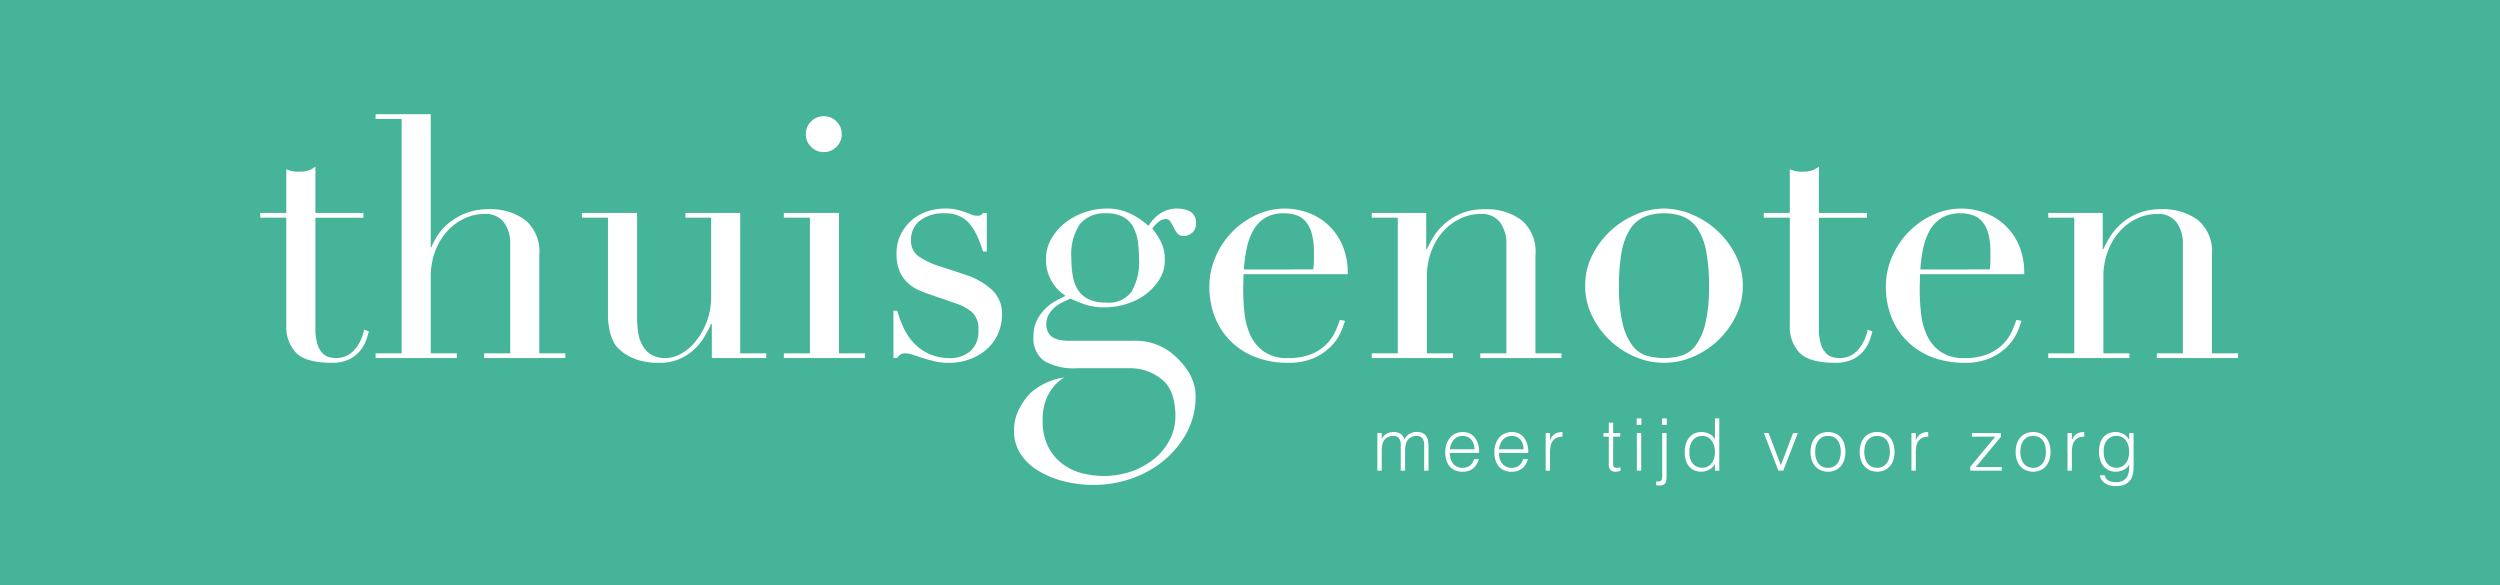 <svg xmlns="http://www.w3.org/2000/svg" xmlns:xlink="http://www.w3.org/1999/xlink" width="315" height="73.714" viewBox="0 0 315 73.714"><defs><clipPath id="a"><path d="M25.378.948h249.2V-45.911H25.378Z" transform="translate(-25.378 45.911)" fill="none"/></clipPath></defs><path d="M0,16.667H315V-57.047H0Z" transform="translate(0 57.047)" fill="#46b498"/><g transform="translate(32.792 14.389)" clip-path="url(#a)"><g transform="translate(0.001 6.605)"><path d="M0,1.32H3.282v-5.5q.339.128.64.213a4.2,4.2,0,0,0,1.022.085,3.679,3.679,0,0,0,1.109-.149,2.779,2.779,0,0,0,.894-.491V1.32H13v.6H6.947V15.854a6.6,6.6,0,0,0,.235,1.938,2.907,2.907,0,0,0,.618,1.15,1.839,1.839,0,0,0,.831.534A3.17,3.17,0,0,0,9.5,19.6a3,3,0,0,0,2.409-1.087,5.263,5.263,0,0,0,1.172-2.494l.6.213a9.855,9.855,0,0,1-.384,1.237,4.334,4.334,0,0,1-.788,1.3A4.168,4.168,0,0,1,11.124,19.8a4.984,4.984,0,0,1-2.132.4q-3.2,0-4.454-1.237a4.68,4.68,0,0,1-1.256-3.494V1.917H0Z" transform="translate(0 4.519)" fill="#fff"/></g><g transform="translate(14.534 -0.001)"><path d="M0,6.813H3.282V-22.722H0v-.6H6.948V-6.57h.084a8.929,8.929,0,0,1,.725-1.385A6.757,6.757,0,0,1,9.142-9.532a8.163,8.163,0,0,1,2.131-1.278,7.666,7.666,0,0,1,3-.534,7.3,7.3,0,0,1,4.582,1.365,5.147,5.147,0,0,1,1.769,4.347V6.813h3.281v.6H13.681v-.6h3.281V-6.953a4.464,4.464,0,0,0-.788-2.728,2.848,2.848,0,0,0-2.451-1.066,5.9,5.9,0,0,0-2.6.6A6.839,6.839,0,0,0,8.949-8.488,7.873,7.873,0,0,0,7.48-5.973a9.045,9.045,0,0,0-.532,3.154V6.813h3.281v.6H0Z" transform="translate(0 23.319)" fill="#fff"/></g><g transform="translate(40.531 12.444)"><path d="M5.252,4.134H-1.61V-.17h-.085a16,16,0,0,1-.916,1.725A6.968,6.968,0,0,1-3.933,3.133a6.7,6.7,0,0,1-1.832,1.15,6.185,6.185,0,0,1-2.451.448,8.334,8.334,0,0,1-2.77-.384,6.979,6.979,0,0,1-1.662-.81A8.132,8.132,0,0,1-13.309,3a3.084,3.084,0,0,1-.662-.873A6.091,6.091,0,0,1-14.481.7a9.164,9.164,0,0,1-.213-2.153v-12.1h-3.282v-.6h6.947V-1.066A13.027,13.027,0,0,0-10.879.98,4.471,4.471,0,0,0-10.3,2.621,3.159,3.159,0,0,0-9.2,3.728a3.46,3.46,0,0,0,1.79.406,4,4,0,0,0,1.94-.554A6.3,6.3,0,0,0-3.634,2,9.049,9.049,0,0,0-2.249-.447a8.865,8.865,0,0,0,.554-3.219v-9.888H-4.934v-.6h6.9V3.537H5.252Z" transform="translate(17.976 14.15)" fill="#fff"/></g><g transform="translate(65.975 0.255)"><path d="M0,6.755H3.282v-17.09H0v-.6H6.947V6.755h3.282v.6H0ZM2.77-20.862a2.178,2.178,0,0,1,.66-1.6,2.183,2.183,0,0,1,1.6-.66,2.183,2.183,0,0,1,1.6.66,2.178,2.178,0,0,1,.66,1.6,2.176,2.176,0,0,1-.66,1.6,2.179,2.179,0,0,1-1.6.662,2.179,2.179,0,0,1-1.6-.662,2.176,2.176,0,0,1-.66-1.6" transform="translate(0 23.121)" fill="#fff"/></g><g transform="translate(79.783 11.89)"><path d="M0,2.91H.469a15.69,15.69,0,0,0,.768,2.066A7.287,7.287,0,0,0,2.494,6.9a6.162,6.162,0,0,0,1.94,1.427,6.327,6.327,0,0,0,2.77.554,3.848,3.848,0,0,0,2.428-.831A3.222,3.222,0,0,0,10.7,5.341,2.755,2.755,0,0,0,9.867,3.06a6.52,6.52,0,0,0-1.94-1.044L4.6.865Q3.965.651,3.217.332a5.04,5.04,0,0,1-1.385-.9A4.381,4.381,0,0,1,.788-2.034a5.613,5.613,0,0,1-.4-2.3A5.232,5.232,0,0,1,.853-6.551,5.725,5.725,0,0,1,2.131-8.342,5.733,5.733,0,0,1,4.07-9.535a6.9,6.9,0,0,1,2.451-.426,6.224,6.224,0,0,1,1.513.15q.574.149,1,.3c.283.1.539.2.766.3a1.985,1.985,0,0,0,.81.15.746.746,0,0,0,.682-.341h.469v4.858h-.469a18.623,18.623,0,0,0-.682-1.81A7.2,7.2,0,0,0,9.7-7.916,3.731,3.731,0,0,0,8.376-8.98a4.2,4.2,0,0,0-1.854-.384,4.922,4.922,0,0,0-3.176.916A3,3,0,0,0,2.217-6a2.4,2.4,0,0,0,.957,2.066,10.016,10.016,0,0,0,2.835,1.3L9.12-1.607A8.957,8.957,0,0,1,12.4.269a4.107,4.107,0,0,1,1.279,3.153,5.976,5.976,0,0,1-.448,2.259,5.478,5.478,0,0,1-1.321,1.94A6.742,6.742,0,0,1,9.782,8.963a7.583,7.583,0,0,1-2.876.512,7.288,7.288,0,0,1-1.726-.193q-.789-.192-1.45-.4t-1.215-.4A3.149,3.149,0,0,0,1.491,8.28a1,1,0,0,0-.681.193,1.722,1.722,0,0,0-.341.4H0Z" transform="translate(0 9.961)" fill="#fff"/></g><g transform="translate(119.59 11.89)"><path d="M.973,1.869c0,.284-.008.576-.022.873S.931,3.419.931,3.872A26.647,26.647,0,0,0,1.1,6.813a8.855,8.855,0,0,0,.746,2.77,5.153,5.153,0,0,0,1.706,2.045,5.045,5.045,0,0,0,3,.81,7.482,7.482,0,0,0,3.09-.553,5.673,5.673,0,0,0,1.919-1.344,5.8,5.8,0,0,0,1.044-1.6q.341-.808.51-1.322l.64.129a12.493,12.493,0,0,1-.49,1.343,6.155,6.155,0,0,1-1.151,1.747,6.974,6.974,0,0,1-2.131,1.535,7.88,7.88,0,0,1-3.473.66,11.092,11.092,0,0,1-3.942-.682,8.992,8.992,0,0,1-3.132-1.96A8.867,8.867,0,0,1-2.607,7.346,10.3,10.3,0,0,1-3.331,3.4,9.291,9.291,0,0,1-2.585-.241,10.241,10.241,0,0,1,2.508-5.568,8.628,8.628,0,0,1,6.258-6.4a8.6,8.6,0,0,1,2.557.426,7.541,7.541,0,0,1,2.536,1.385,7.627,7.627,0,0,1,1.96,2.536,8.737,8.737,0,0,1,.788,3.92Zm8.78-.6A7.873,7.873,0,0,0,9.839.165V-.9a8.594,8.594,0,0,0-.278-2.387A3.919,3.919,0,0,0,8.795-4.78,2.74,2.74,0,0,0,7.6-5.568,4.759,4.759,0,0,0,6.088-5.8,4.493,4.493,0,0,0,3.7-5.227,4.235,4.235,0,0,0,2.21-3.671a7.983,7.983,0,0,0-.831,2.259,17.583,17.583,0,0,0-.363,2.686Z" transform="translate(3.331 6.399)" fill="#fff"/></g><g transform="translate(140.047 11.975)"><path d="M0,4.105H3.282v-17.09H0v-.6H6.863v4.56h.085q.256-.552.746-1.406A7.35,7.35,0,0,1,9.036-12.09a7.519,7.519,0,0,1,2.131-1.385,7.554,7.554,0,0,1,3.112-.576,7.294,7.294,0,0,1,4.581,1.365A5.147,5.147,0,0,1,20.628-8.34V4.105h3.281v.6H13.681v-.6h3.281V-9.66a4.464,4.464,0,0,0-.788-2.728,2.847,2.847,0,0,0-2.45-1.066,5.9,5.9,0,0,0-2.6.6A6.853,6.853,0,0,0,8.949-11.2a7.9,7.9,0,0,0-1.47,2.515,9.075,9.075,0,0,0-.531,3.154V4.105h3.281v.6H0Z" transform="translate(0 14.051)" fill="#fff"/></g><g transform="translate(166.94 11.89)"><path d="M0,2.2A8.381,8.381,0,0,1,.916-1.681,10.783,10.783,0,0,1,6.457-6.8,9.111,9.111,0,0,1,9.93-7.52,9.111,9.111,0,0,1,13.4-6.8a10.77,10.77,0,0,1,5.541,5.114A8.382,8.382,0,0,1,19.862,2.2a8.586,8.586,0,0,1-.853,3.772A10.6,10.6,0,0,1,16.771,9.06,10.639,10.639,0,0,1,13.6,11.148a9.135,9.135,0,0,1-7.33,0A10.645,10.645,0,0,1,3.09,9.06,10.546,10.546,0,0,1,.853,5.969,8.569,8.569,0,0,1,0,2.2m4.262,0a19.74,19.74,0,0,0,.469,4.817A7.41,7.41,0,0,0,5.967,9.763a3.566,3.566,0,0,0,1.79,1.257,8.062,8.062,0,0,0,4.347,0,3.569,3.569,0,0,0,1.791-1.257A7.431,7.431,0,0,0,15.13,7.014,19.74,19.74,0,0,0,15.6,2.2a22.6,22.6,0,0,0-.341-4.283A8.036,8.036,0,0,0,14.214-4.9a4.04,4.04,0,0,0-1.768-1.556A6.235,6.235,0,0,0,9.93-6.923a6.225,6.225,0,0,0-2.515.468A4.036,4.036,0,0,0,5.647-4.9,8.061,8.061,0,0,0,4.6-2.086,22.6,22.6,0,0,0,4.262,2.2" transform="translate(0 7.52)" fill="#fff"/></g><g transform="translate(189.443 6.605)"><path d="M0,1.32H3.282v-5.5c.227.085.439.156.638.213a4.215,4.215,0,0,0,1.023.085,3.673,3.673,0,0,0,1.109-.149,2.792,2.792,0,0,0,.894-.491V1.32H13v.6H6.947V15.854a6.559,6.559,0,0,0,.235,1.938,2.924,2.924,0,0,0,.618,1.15,1.839,1.839,0,0,0,.831.534,3.172,3.172,0,0,0,.875.128,3,3,0,0,0,2.407-1.087,5.275,5.275,0,0,0,1.172-2.494l.6.213a9.855,9.855,0,0,1-.384,1.237,4.334,4.334,0,0,1-.788,1.3A4.168,4.168,0,0,1,11.124,19.8a4.98,4.98,0,0,1-2.132.4q-3.2,0-4.453-1.237a4.675,4.675,0,0,1-1.257-3.494V1.917H0Z" transform="translate(0 4.519)" fill="#fff"/></g><g transform="translate(204.829 11.89)"><path d="M.973,1.869c0,.284-.008.576-.022.873S.931,3.419.931,3.872A26.647,26.647,0,0,0,1.1,6.813a8.855,8.855,0,0,0,.746,2.77,5.161,5.161,0,0,0,1.7,2.045,5.049,5.049,0,0,0,3.006.81,7.491,7.491,0,0,0,3.09-.553,5.666,5.666,0,0,0,1.918-1.344,5.778,5.778,0,0,0,1.045-1.6q.339-.808.51-1.322l.64.129a12.28,12.28,0,0,1-.491,1.343,6.177,6.177,0,0,1-1.15,1.747,7.006,7.006,0,0,1-2.131,1.535,7.882,7.882,0,0,1-3.475.66,11.1,11.1,0,0,1-3.942-.682,9.016,9.016,0,0,1-3.132-1.96A8.845,8.845,0,0,1-2.607,7.346,10.3,10.3,0,0,1-3.331,3.4,9.268,9.268,0,0,1-2.585-.241,10.245,10.245,0,0,1,2.507-5.568,8.637,8.637,0,0,1,6.258-6.4a8.605,8.605,0,0,1,2.557.426,7.553,7.553,0,0,1,2.536,1.385,7.661,7.661,0,0,1,1.96,2.536,8.737,8.737,0,0,1,.787,3.92Zm8.779-.6A7.885,7.885,0,0,0,9.839.165V-.9a8.594,8.594,0,0,0-.278-2.387A3.919,3.919,0,0,0,8.795-4.78,2.748,2.748,0,0,0,7.6-5.568,4.759,4.759,0,0,0,6.088-5.8,4.493,4.493,0,0,0,3.7-5.227,4.249,4.249,0,0,0,2.208-3.671a7.982,7.982,0,0,0-.83,2.259,17.423,17.423,0,0,0-.363,2.686Z" transform="translate(3.331 6.399)" fill="#fff"/></g><g transform="translate(225.286 11.975)"><path d="M0,4.105H3.282v-17.09H0v-.6H6.863v4.56h.085c.171-.368.417-.837.746-1.406A7.35,7.35,0,0,1,9.036-12.09a7.519,7.519,0,0,1,2.131-1.385,7.554,7.554,0,0,1,3.112-.576,7.294,7.294,0,0,1,4.581,1.365A5.143,5.143,0,0,1,20.628-8.34V4.105H23.91v.6H13.681v-.6h3.282V-9.66a4.472,4.472,0,0,0-.788-2.728,2.849,2.849,0,0,0-2.451-1.066,5.9,5.9,0,0,0-2.6.6A6.848,6.848,0,0,0,8.951-11.2,7.852,7.852,0,0,0,7.48-8.681a9.075,9.075,0,0,0-.532,3.154V4.105h3.281v.6H0Z" transform="translate(0 14.051)" fill="#fff"/></g><g transform="translate(94.971 11.89)"><path d="M1.424,4.813A5.5,5.5,0,0,0,.069,6.028,6.121,6.121,0,0,0-.893,7.751a7.119,7.119,0,0,0-.367,2.458A7.119,7.119,0,0,0-.553,13.57a6.346,6.346,0,0,0,1.808,2.148,6.889,6.889,0,0,0,2.456,1.158,10.926,10.926,0,0,0,2.657.339,10.526,10.526,0,0,0,3.7-.622,9.444,9.444,0,0,0,2.882-1.667,7.328,7.328,0,0,0,1.865-2.4,6.462,6.462,0,0,0,.65-2.825c0-2.109-.566-3.761-1.713-4.645A6.244,6.244,0,0,0,9.828,3.642H3.081a7.467,7.467,0,0,1-4.156-.916A3.513,3.513,0,0,1-2.417-.406a4.284,4.284,0,0,1,.425-1.981A5.727,5.727,0,0,1-.948-3.837a5.832,5.832,0,0,1,1.322-1c.469-.256.886-.469,1.257-.64a5.318,5.318,0,0,1-2.472-4.6,5.058,5.058,0,0,1,.725-2.685A7.112,7.112,0,0,1,1.716-14.79a8.169,8.169,0,0,1,2.45-1.257,8.513,8.513,0,0,1,2.579-.426,6.713,6.713,0,0,1,3.3.768A9.416,9.416,0,0,1,12.073-14.3a5.044,5.044,0,0,1,1.385-1.491,3.708,3.708,0,0,1,2.281-.682,3.5,3.5,0,0,1,1.576.362,1.572,1.572,0,0,1,.725,1.556,1.372,1.372,0,0,1-.491,1.151,1.613,1.613,0,0,1-1,.384,1,1,0,0,1-.853-.341,4.781,4.781,0,0,1-.447-.724c-.128-.256-.264-.5-.4-.725a.706.706,0,0,0-.64-.341,1.407,1.407,0,0,0-.873.362,4.3,4.3,0,0,0-.788.832,9.346,9.346,0,0,1,.979,1.449,5.006,5.006,0,0,1,.6,2.557,4.469,4.469,0,0,1-.64,2.344A6.776,6.776,0,0,1,11.8-5.734,7.877,7.877,0,0,1,9.366-4.476a9.157,9.157,0,0,1-2.834.448,7.573,7.573,0,0,1-2.6-.406,17.226,17.226,0,0,1-1.7-.7c-.313.142-.647.3-1,.469a4.4,4.4,0,0,0-.981.64A3.325,3.325,0,0,0-.5-3.112,2.442,2.442,0,0,0-.8-1.9,2.024,2.024,0,0,0-.542-.832a1.676,1.676,0,0,0,.66.64,2.983,2.983,0,0,0,.916.3A6.461,6.461,0,0,0,2.1.191h7.986a7.34,7.34,0,0,1,4.751,1.428c1.18.951,3.17,2.827,3.17,5.538a9.542,9.542,0,0,1-1.072,4.52,11.744,11.744,0,0,1-2.853,3.531,13.1,13.1,0,0,1-4.1,2.316,14.165,14.165,0,0,1-4.746.819A15.121,15.121,0,0,1,1.2,17.835a11.559,11.559,0,0,1-3.192-1.384,6.682,6.682,0,0,1-2.118-2.119,5.181,5.181,0,0,1-.764-2.768,6.035,6.035,0,0,1,.593-2.684A7.928,7.928,0,0,1-2.756,6.734a8.106,8.106,0,0,1,4.18-1.921M10.88-10.208a15.655,15.655,0,0,0-.129-1.982,5.828,5.828,0,0,0-.532-1.832,3.207,3.207,0,0,0-1.237-1.343,4.234,4.234,0,0,0-2.237-.512,4.045,4.045,0,0,0-3.282,1.321,6.771,6.771,0,0,0-1.107,4.348,12.546,12.546,0,0,0,.191,2.3,4.586,4.586,0,0,0,.7,1.769A3.22,3.22,0,0,0,4.615-5.009a5.334,5.334,0,0,0,2.173.384A3.533,3.533,0,0,0,9.942-6.01a7.567,7.567,0,0,0,.938-4.2" transform="translate(4.875 16.474)" fill="#fff"/></g><g transform="translate(140.756 38.326)"><path d="M.124.913c0-.1.005-.205.013-.32A2.947,2.947,0,0,1,.187.244a2.359,2.359,0,0,1,.1-.333,1.025,1.025,0,0,1,.15-.279A1.341,1.341,0,0,1,.925-.776a1.329,1.329,0,0,1,.581-.133.938.938,0,0,1,.8.292,1.348,1.348,0,0,1,.214.806V3.468h.549V.913c0-.1.005-.205.014-.32a2.7,2.7,0,0,1,.05-.349,2.2,2.2,0,0,1,.1-.333.993.993,0,0,1,.151-.279,1.329,1.329,0,0,1,1.071-.54.935.935,0,0,1,.8.292,1.339,1.339,0,0,1,.216.806V3.468H6.02v-3a4.733,4.733,0,0,0-.05-.7,1.64,1.64,0,0,0-.205-.6,1.155,1.155,0,0,0-.445-.421,1.59,1.59,0,0,0-.774-.16,1.824,1.824,0,0,0-.911.225A1.6,1.6,0,0,0,3-.488a1.964,1.964,0,0,0-.177-.358,1.149,1.149,0,0,0-.266-.288,1.263,1.263,0,0,0-.389-.2,1.847,1.847,0,0,0-.56-.074,1.773,1.773,0,0,0-.859.214,1.449,1.449,0,0,0-.6.628H.124v-.715H-.425V3.468H.124ZM8.712.766a2.427,2.427,0,0,1,.156-.64,1.849,1.849,0,0,1,.315-.532A1.5,1.5,0,0,1,9.66-.772a1.439,1.439,0,0,1,.645-.137,1.51,1.51,0,0,1,.65.133,1.346,1.346,0,0,1,.472.357,1.542,1.542,0,0,1,.284.531,2.2,2.2,0,0,1,.1.654Zm3.68.459a2.954,2.954,0,0,0-.548-1.955A1.9,1.9,0,0,0,10.305-1.4a2.047,2.047,0,0,0-.915.2,1.976,1.976,0,0,0-.682.54,2.52,2.52,0,0,0-.432.8,3.112,3.112,0,0,0-.15.981,3.517,3.517,0,0,0,.128.974,2.185,2.185,0,0,0,.394.788,1.843,1.843,0,0,0,.677.526,2.3,2.3,0,0,0,.979.193,2.383,2.383,0,0,0,.787-.119,1.766,1.766,0,0,0,.587-.335,1.921,1.921,0,0,0,.412-.5,3,3,0,0,0,.266-.627h-.615a1.361,1.361,0,0,1-.512.805,1.509,1.509,0,0,1-.925.284,1.529,1.529,0,0,1-.7-.151,1.415,1.415,0,0,1-.5-.4,1.745,1.745,0,0,1-.3-.6,2.571,2.571,0,0,1-.1-.727ZM14.9.766a2.427,2.427,0,0,1,.156-.64,1.849,1.849,0,0,1,.315-.532,1.487,1.487,0,0,1,.477-.366,1.439,1.439,0,0,1,.645-.137,1.506,1.506,0,0,1,.65.133,1.346,1.346,0,0,1,.472.357A1.54,1.54,0,0,1,17.9.112a2.118,2.118,0,0,1,.1.654Zm3.68.459a2.947,2.947,0,0,0-.549-1.955A1.891,1.891,0,0,0,16.494-1.4a2.043,2.043,0,0,0-.915.2,1.964,1.964,0,0,0-.682.54,2.5,2.5,0,0,0-.432.8,3.149,3.149,0,0,0-.15.981,3.517,3.517,0,0,0,.128.974,2.206,2.206,0,0,0,.394.788,1.843,1.843,0,0,0,.677.526,2.3,2.3,0,0,0,.979.193,2.4,2.4,0,0,0,.788-.119,1.773,1.773,0,0,0,.585-.335,1.947,1.947,0,0,0,.412-.5,3,3,0,0,0,.266-.627h-.615a1.361,1.361,0,0,1-.512.805,1.512,1.512,0,0,1-.925.284,1.542,1.542,0,0,1-.7-.151,1.422,1.422,0,0,1-.5-.4,1.745,1.745,0,0,1-.3-.6,2.571,2.571,0,0,1-.1-.727Zm2.747-.083A3.991,3.991,0,0,1,21.4.386a1.634,1.634,0,0,1,.247-.627,1.27,1.27,0,0,1,.481-.421,1.618,1.618,0,0,1,.769-.147V-1.4a1.8,1.8,0,0,0-.957.225,1.58,1.58,0,0,0-.589.792h-.019v-.889h-.549V3.468h.549Zm8.882,1.894a2.167,2.167,0,0,1-.225.047,1.336,1.336,0,0,1-.224.018.808.808,0,0,1-.27-.036.264.264,0,0,1-.143-.119.508.508,0,0,1-.054-.211c-.006-.087-.009-.186-.009-.3V-.817h.888v-.459h-.888V-2.594h-.549v1.318h-.669v.459h.669V2.652a1,1,0,0,0,.214.737.87.87,0,0,0,.628.207,1.342,1.342,0,0,0,.366-.047c.11-.03.2-.052.266-.063ZM32.82-1.276H32.27V3.466h.549Zm.027-1.849h-.6v.815h.6Zm2.619,1.849V4.172a1.45,1.45,0,0,1-.032.32.441.441,0,0,1-.114.22.4.4,0,0,1-.23.106,1.543,1.543,0,0,1-.384-.005V5.3a1.621,1.621,0,0,0,.357.036,1.4,1.4,0,0,0,.518-.078.585.585,0,0,0,.283-.238.985.985,0,0,0,.124-.389,4.588,4.588,0,0,0,.027-.532V-1.276Zm.576-1.849h-.6v.815h.6Zm5.965,5a1.929,1.929,0,0,1-.306.641,1.463,1.463,0,0,1-.5.426,1.482,1.482,0,0,1-.686.155,1.64,1.64,0,0,1-.642-.124,1.442,1.442,0,0,1-.512-.361,1.685,1.685,0,0,1-.344-.581,2.334,2.334,0,0,1-.123-.792,3.076,3.076,0,0,1,.072-.837,1.978,1.978,0,0,1,.293-.682,1.445,1.445,0,0,1,.513-.463,1.519,1.519,0,0,1,.742-.169,1.4,1.4,0,0,1,.673.16,1.56,1.56,0,0,1,.5.43A1.987,1.987,0,0,1,42,.313a2.638,2.638,0,0,1,.11.765,2.885,2.885,0,0,1-.106.8m.106-2.394a1.689,1.689,0,0,0-.729-.663,2.176,2.176,0,0,0-.965-.225,2.026,2.026,0,0,0-.939.205,1.953,1.953,0,0,0-.659.55,2.385,2.385,0,0,0-.389.8,3.515,3.515,0,0,0-.128.952,3.853,3.853,0,0,0,.119.979,2.16,2.16,0,0,0,.38.792,1.83,1.83,0,0,0,.664.526,2.267,2.267,0,0,0,.979.193,1.8,1.8,0,0,0,.468-.065,2.224,2.224,0,0,0,.461-.182,1.894,1.894,0,0,0,.412-.3,1.465,1.465,0,0,0,.306-.416h.019v.833h.549V-3.125h-.549ZM50.1,3.468h.612l1.841-4.743h-.6L50.417,2.789,48.878-1.276h-.6Zm7.155-.05a1.961,1.961,0,0,0,.7-.508,2.345,2.345,0,0,0,.443-.788A3.15,3.15,0,0,0,58.548,1.1a3.531,3.531,0,0,0-.133-.979,2.2,2.2,0,0,0-.407-.792,1.987,1.987,0,0,0-.687-.53,2.22,2.22,0,0,0-.97-.2,2.2,2.2,0,0,0-.961.2,1.939,1.939,0,0,0-.686.535,2.3,2.3,0,0,0-.412.792,3.3,3.3,0,0,0-.137.974,3.141,3.141,0,0,0,.173,1.091,2.239,2.239,0,0,0,.472.778,1.912,1.912,0,0,0,.7.466,2.451,2.451,0,0,0,.855.165,2.225,2.225,0,0,0,.9-.178m.618-1.58a2.043,2.043,0,0,1-.283.641,1.431,1.431,0,0,1-.5.454,1.492,1.492,0,0,1-.737.169,1.581,1.581,0,0,1-.7-.146,1.365,1.365,0,0,1-.505-.412,1.94,1.94,0,0,1-.306-.636,2.987,2.987,0,0,1-.1-.811A2.984,2.984,0,0,1,54.83.35a1.94,1.94,0,0,1,.284-.641,1.434,1.434,0,0,1,.5-.448,1.5,1.5,0,0,1,.738-.169,1.611,1.611,0,0,1,.742.155,1.375,1.375,0,0,1,.495.426,1.88,1.88,0,0,1,.283.636,3.253,3.253,0,0,1,.092.787,2.983,2.983,0,0,1-.092.742m5.572,1.58a1.961,1.961,0,0,0,.7-.508,2.323,2.323,0,0,0,.443-.788A3.185,3.185,0,0,0,64.737,1.1,3.484,3.484,0,0,0,64.6.116,2.164,2.164,0,0,0,64.2-.676a1.97,1.97,0,0,0-.686-.53,2.22,2.22,0,0,0-.97-.2,2.2,2.2,0,0,0-.961.2,1.927,1.927,0,0,0-.686.535,2.257,2.257,0,0,0-.412.792,3.3,3.3,0,0,0-.138.974,3.14,3.14,0,0,0,.174,1.091,2.22,2.22,0,0,0,.472.778,1.912,1.912,0,0,0,.7.466,2.445,2.445,0,0,0,.855.165,2.225,2.225,0,0,0,.9-.178m.618-1.58a2.043,2.043,0,0,1-.283.641,1.431,1.431,0,0,1-.5.454,1.492,1.492,0,0,1-.737.169,1.581,1.581,0,0,1-.7-.146,1.375,1.375,0,0,1-.505-.412,1.94,1.94,0,0,1-.306-.636,2.986,2.986,0,0,1-.106-.811A2.984,2.984,0,0,1,61.019.35,1.964,1.964,0,0,1,61.3-.291a1.449,1.449,0,0,1,.5-.448,1.5,1.5,0,0,1,.738-.169,1.614,1.614,0,0,1,.742.155,1.375,1.375,0,0,1,.495.426,1.881,1.881,0,0,1,.283.636,3.253,3.253,0,0,1,.092.787,2.983,2.983,0,0,1-.092.742m3.361-.7a3.993,3.993,0,0,1,.068-.756,1.655,1.655,0,0,1,.247-.627,1.27,1.27,0,0,1,.481-.421,1.618,1.618,0,0,1,.769-.147V-1.4a1.793,1.793,0,0,0-.956.225,1.59,1.59,0,0,0-.592.792H67.42v-.889h-.55V3.468h.55ZM78.25,3.468V3.009H74.983l3.149-3.8v-.486H74.488v.459h2.938l-3.15,3.8v.486Zm4.848-.05a1.956,1.956,0,0,0,.7-.508,2.3,2.3,0,0,0,.445-.788A3.151,3.151,0,0,0,84.393,1.1a3.532,3.532,0,0,0-.132-.979,2.225,2.225,0,0,0-.407-.792,1.975,1.975,0,0,0-.687-.53,2.224,2.224,0,0,0-.97-.2,2.2,2.2,0,0,0-.961.2,1.943,1.943,0,0,0-.687.535,2.346,2.346,0,0,0-.412.792A3.382,3.382,0,0,0,80,1.1a3.11,3.11,0,0,0,.174,1.091,2.259,2.259,0,0,0,.472.778,1.918,1.918,0,0,0,.7.466A2.464,2.464,0,0,0,82.2,3.6a2.225,2.225,0,0,0,.9-.178m.618-1.58a1.988,1.988,0,0,1-.284.641,1.434,1.434,0,0,1-.5.454A1.5,1.5,0,0,1,82.2,3.1a1.594,1.594,0,0,1-.7-.146,1.377,1.377,0,0,1-.5-.412,1.866,1.866,0,0,1-.306-.636,2.936,2.936,0,0,1-.106-.811A3.045,3.045,0,0,1,80.677.35a1.938,1.938,0,0,1,.283-.641,1.431,1.431,0,0,1,.5-.448A1.488,1.488,0,0,1,82.2-.909a1.611,1.611,0,0,1,.742.155,1.37,1.37,0,0,1,.494.426,1.833,1.833,0,0,1,.284.636,3.253,3.253,0,0,1,.092.787,2.983,2.983,0,0,1-.092.742m3.361-.7a4.1,4.1,0,0,1,.068-.756,1.655,1.655,0,0,1,.247-.627,1.27,1.27,0,0,1,.481-.421,1.621,1.621,0,0,1,.769-.147V-1.4a1.793,1.793,0,0,0-.956.225,1.574,1.574,0,0,0-.591.792h-.018v-.889h-.549V3.468h.549Zm7.122.737a1.959,1.959,0,0,1-.315.632,1.523,1.523,0,0,1-.5.43,1.388,1.388,0,0,1-.672.16,1.525,1.525,0,0,1-.743-.169,1.453,1.453,0,0,1-.512-.463,1.993,1.993,0,0,1-.293-.681,3.141,3.141,0,0,1-.074-.839,2.328,2.328,0,0,1,.124-.792,1.7,1.7,0,0,1,.342-.581,1.472,1.472,0,0,1,.514-.362,1.619,1.619,0,0,1,.641-.123,1.482,1.482,0,0,1,.686.155,1.456,1.456,0,0,1,.5.426A1.931,1.931,0,0,1,94.2.313a2.931,2.931,0,0,1,.1.8,2.592,2.592,0,0,1-.11.764m.11-2.321h-.018a1.606,1.606,0,0,0-.306-.412,1.712,1.712,0,0,0-.412-.3,2.1,2.1,0,0,0-.463-.183,1.8,1.8,0,0,0-.468-.065,2.271,2.271,0,0,0-.979.193A1.815,1.815,0,0,0,91-.685a2.14,2.14,0,0,0-.38.792,3.9,3.9,0,0,0-.119.979,3.472,3.472,0,0,0,.128.952,2.338,2.338,0,0,0,.389.8,1.92,1.92,0,0,0,.659.549,2,2,0,0,0,.938.207,2.186,2.186,0,0,0,.967-.225,1.7,1.7,0,0,0,.727-.664,5.351,5.351,0,0,1-.04.806,1.935,1.935,0,0,1-.225.706,1.315,1.315,0,0,1-.513.5,1.8,1.8,0,0,1-.9.193,3,3,0,0,1-.477-.036,1.428,1.428,0,0,1-.416-.133.989.989,0,0,1-.326-.266,1.073,1.073,0,0,1-.2-.434h-.587a1.111,1.111,0,0,0,.132.454,1.448,1.448,0,0,0,.362.443,1.938,1.938,0,0,0,.615.335,2.71,2.71,0,0,0,.9.133,2.667,2.667,0,0,0,1.107-.2,1.707,1.707,0,0,0,.677-.526,1.94,1.94,0,0,0,.344-.765,4.251,4.251,0,0,0,.1-.911V-1.276h-.55Z" transform="translate(0.425 3.125)" fill="#fff"/></g></g></svg>